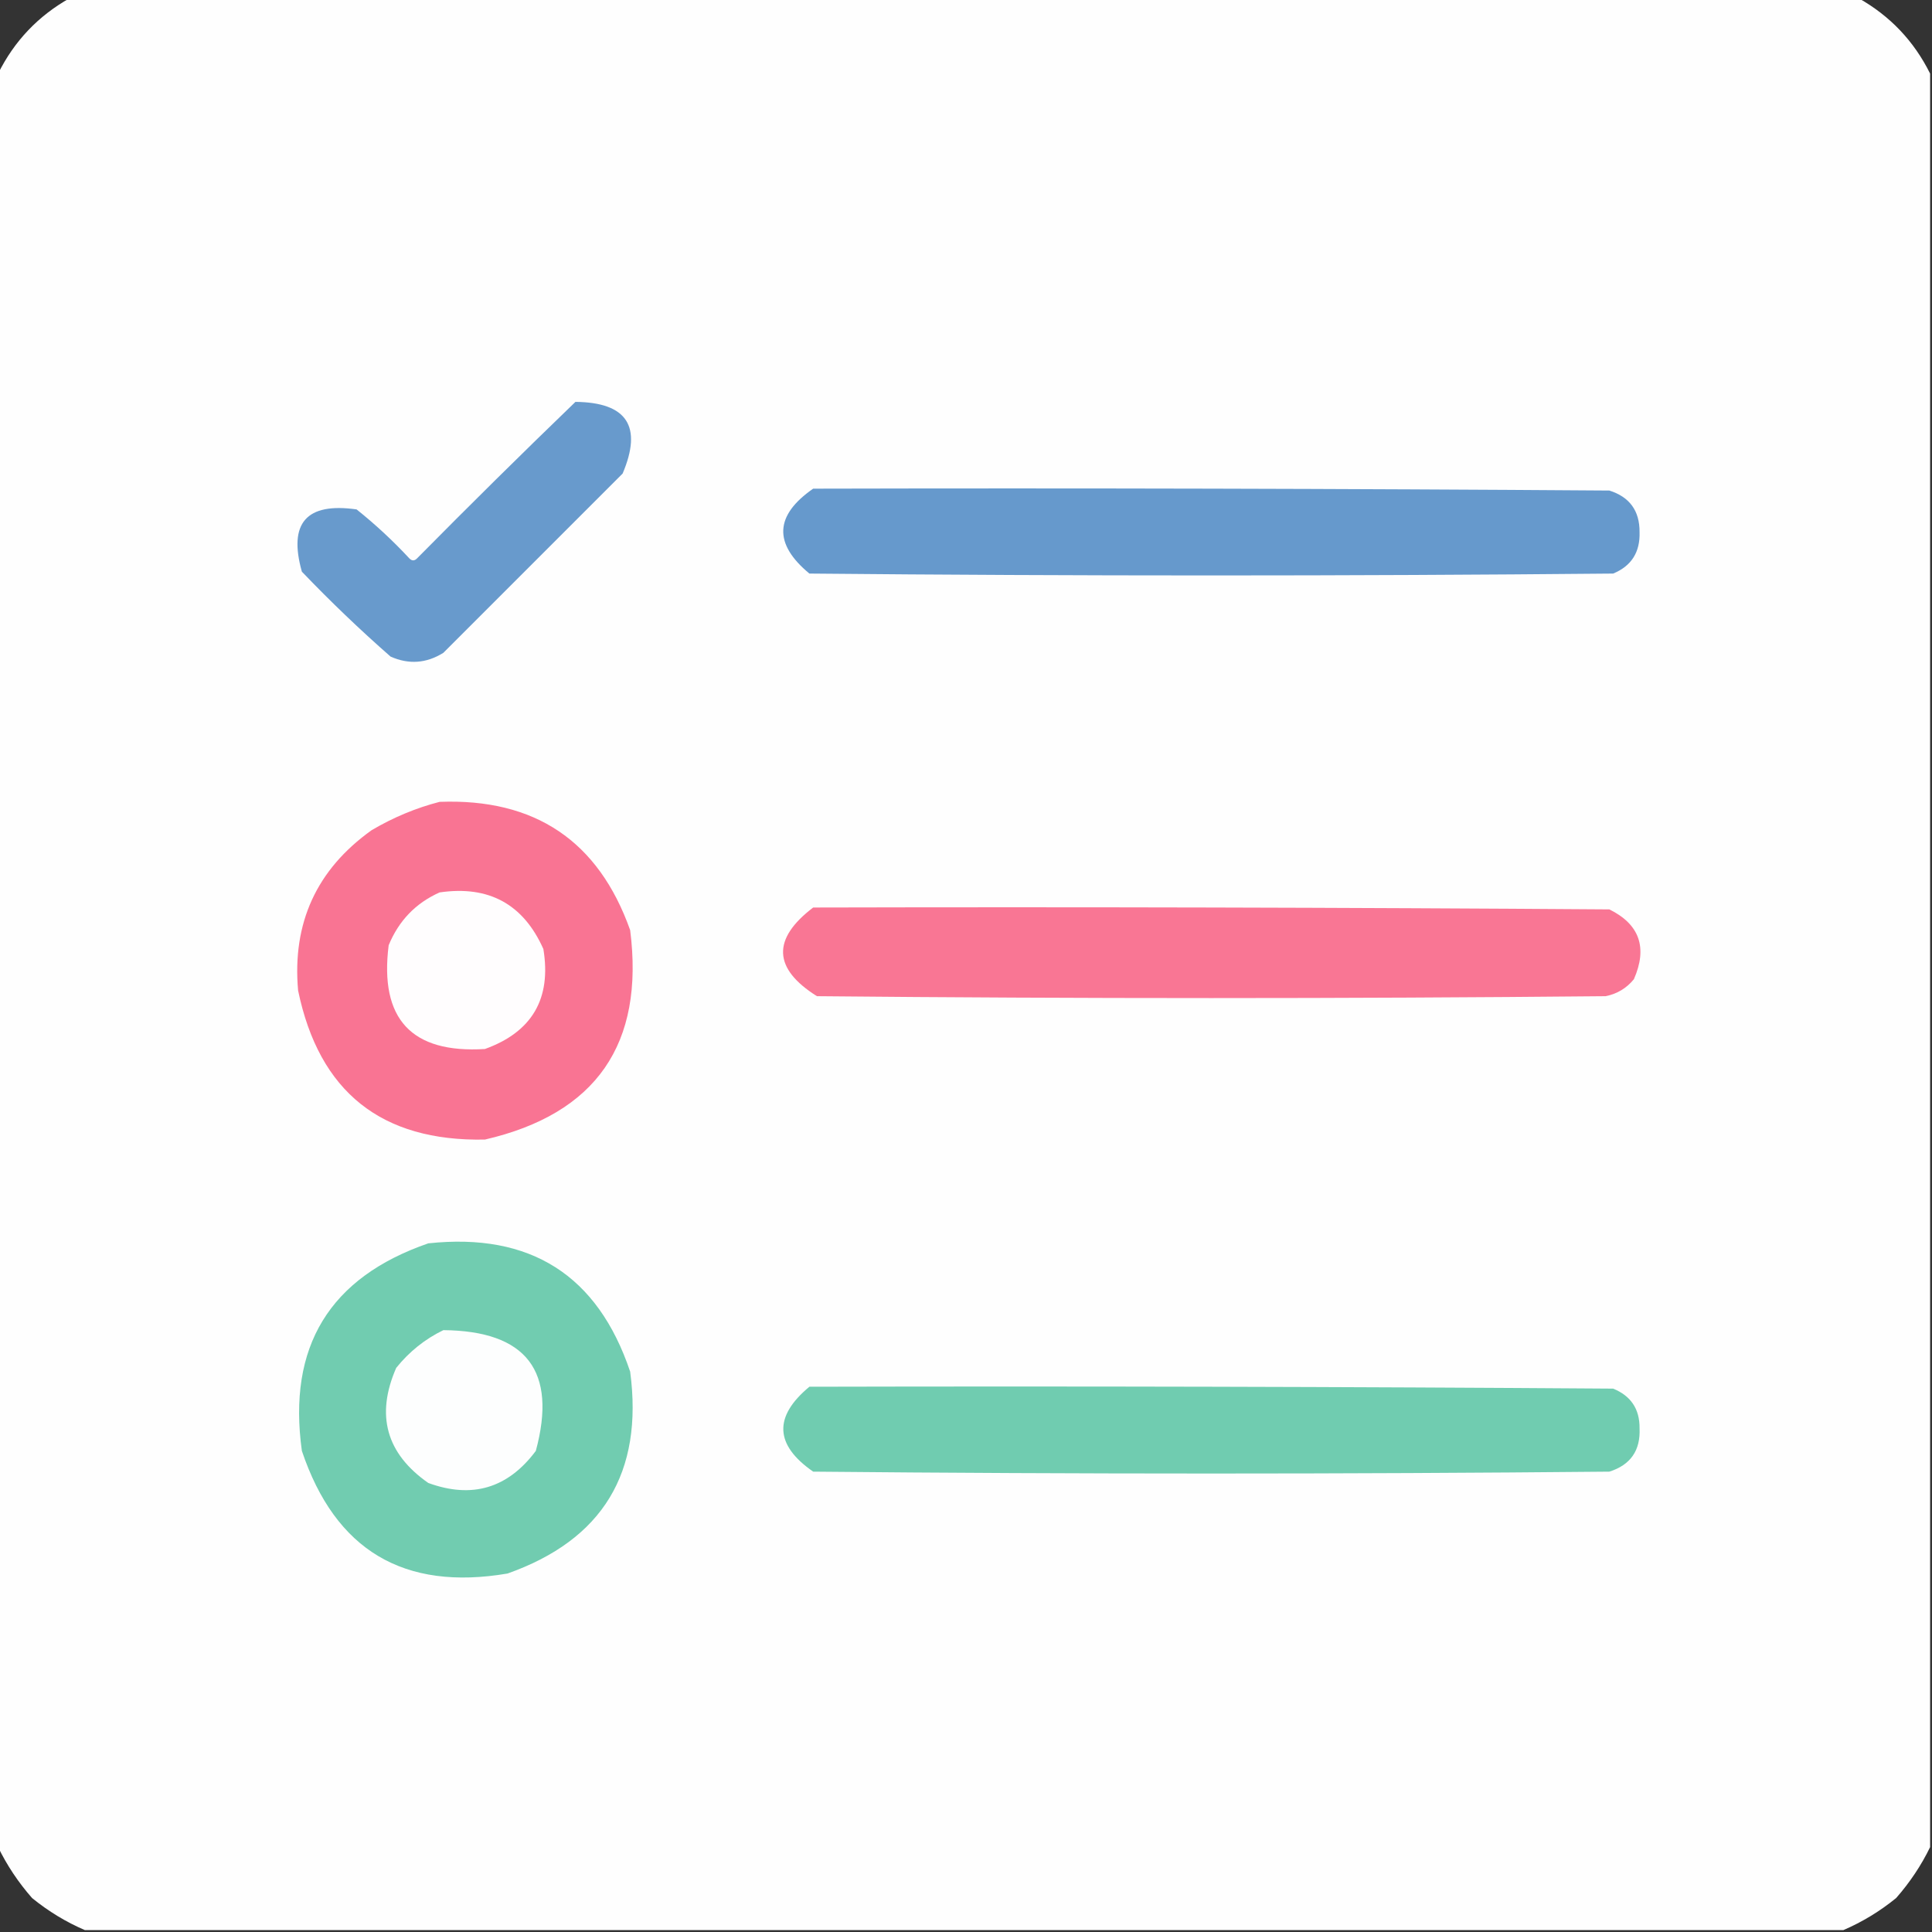 <?xml version="1.0" encoding="UTF-8"?>
<!DOCTYPE svg PUBLIC "-//W3C//DTD SVG 1.1//EN" "http://www.w3.org/Graphics/SVG/1.1/DTD/svg11.dtd">
<svg xmlns="http://www.w3.org/2000/svg" version="1.1" width="512px" height="512px" style="shape-rendering:geometricPrecision; text-rendering:geometricPrecision; image-rendering:optimizeQuality; fill-rule:evenodd; clip-rule:evenodd" xmlns:xlink="http://www.w3.org/1999/xlink">
<rect width="100%" height="100%" fill="#333333" stroke="none"/>
<g><path style="opacity:0.999" fill="#fefefe" d="M 18.5,-0.5 C 176.5,-0.5 334.5,-0.5 492.5,-0.5C 500.886,4.219 507.219,10.886 511.5,19.5C 511.5,176.167 511.5,332.833 511.5,489.5C 509.156,494.331 506.156,498.831 502.5,503C 498.168,506.523 493.501,509.356 488.5,511.5C 333.167,511.5 177.833,511.5 22.5,511.5C 17.499,509.356 12.832,506.523 8.5,503C 4.844,498.831 1.844,494.331 -0.5,489.5C -0.5,332.833 -0.5,176.167 -0.5,19.5C 3.781,10.886 10.114,4.219 18.5,-0.5 Z"/></g>
<g><path style="opacity:1" fill="#689acc" d="M 152.5,106.5 C 166.146,106.641 170.313,112.974 165,125.5C 149.167,141.333 133.333,157.167 117.5,173C 112.994,175.814 108.327,176.147 103.5,174C 95.364,166.865 87.53,159.365 80,151.5C 76.37,138.602 81.203,133.102 94.5,135C 99.468,138.966 104.134,143.299 108.5,148C 109.167,148.667 109.833,148.667 110.5,148C 124.395,133.938 138.395,120.104 152.5,106.5 Z"/></g>
<g><path style="opacity:1" fill="#6699cc" d="M 215.5,129.5 C 285.834,129.333 356.167,129.5 426.5,130C 431.866,131.7 434.533,135.366 434.5,141C 434.669,146.341 432.336,150.008 427.5,152C 356.5,152.667 285.5,152.667 214.5,152C 204.937,144.094 205.27,136.594 215.5,129.5 Z"/></g>
<g><path style="opacity:1" fill="#f97493" d="M 116.5,212.5 C 141.775,211.538 158.608,222.872 167,246.5C 170.835,276.686 158.002,295.186 128.5,302C 101.072,302.535 84.572,289.369 79,262.5C 77.413,244.582 83.913,230.415 98.5,220C 104.27,216.605 110.27,214.105 116.5,212.5 Z"/></g>
<g><path style="opacity:1" fill="#fffdfe" d="M 116.5,236.5 C 129.528,234.595 138.695,239.595 144,251.5C 146.172,264.659 141.006,273.492 128.5,278C 109.036,279.198 100.536,270.032 103,250.5C 105.687,243.981 110.187,239.314 116.5,236.5 Z"/></g>
<g><path style="opacity:1" fill="#f97694" d="M 215.5,240.5 C 285.834,240.333 356.167,240.5 426.5,241C 434.504,244.954 436.671,251.12 433,259.5C 431.048,261.894 428.548,263.394 425.5,264C 355.833,264.667 286.167,264.667 216.5,264C 204.868,256.691 204.534,248.857 215.5,240.5 Z"/></g>
<g><path style="opacity:1" fill="#71ccb0" d="M 113.5,329.5 C 140.557,326.599 158.39,337.932 167,363.5C 170.551,390.245 159.718,408.078 134.5,417C 107.02,421.68 88.853,410.846 80,384.5C 76.16,356.873 87.327,338.539 113.5,329.5 Z"/></g>
<g><path style="opacity:1" fill="#fdfefe" d="M 117.5,352.5 C 139.547,352.7 147.713,363.367 142,384.5C 134.598,394.412 125.098,397.246 113.5,393C 102.351,385.212 99.517,375.045 105,362.5C 108.465,358.193 112.631,354.859 117.5,352.5 Z"/></g>
<g><path style="opacity:1" fill="#70ccb0" d="M 214.5,367.5 C 285.501,367.333 356.501,367.5 427.5,368C 432.209,369.917 434.542,373.417 434.5,378.5C 434.771,384.393 432.105,388.226 426.5,390C 356.167,390.667 285.833,390.667 215.5,390C 205.291,382.921 204.958,375.421 214.5,367.5 Z"/></g>
</svg>
